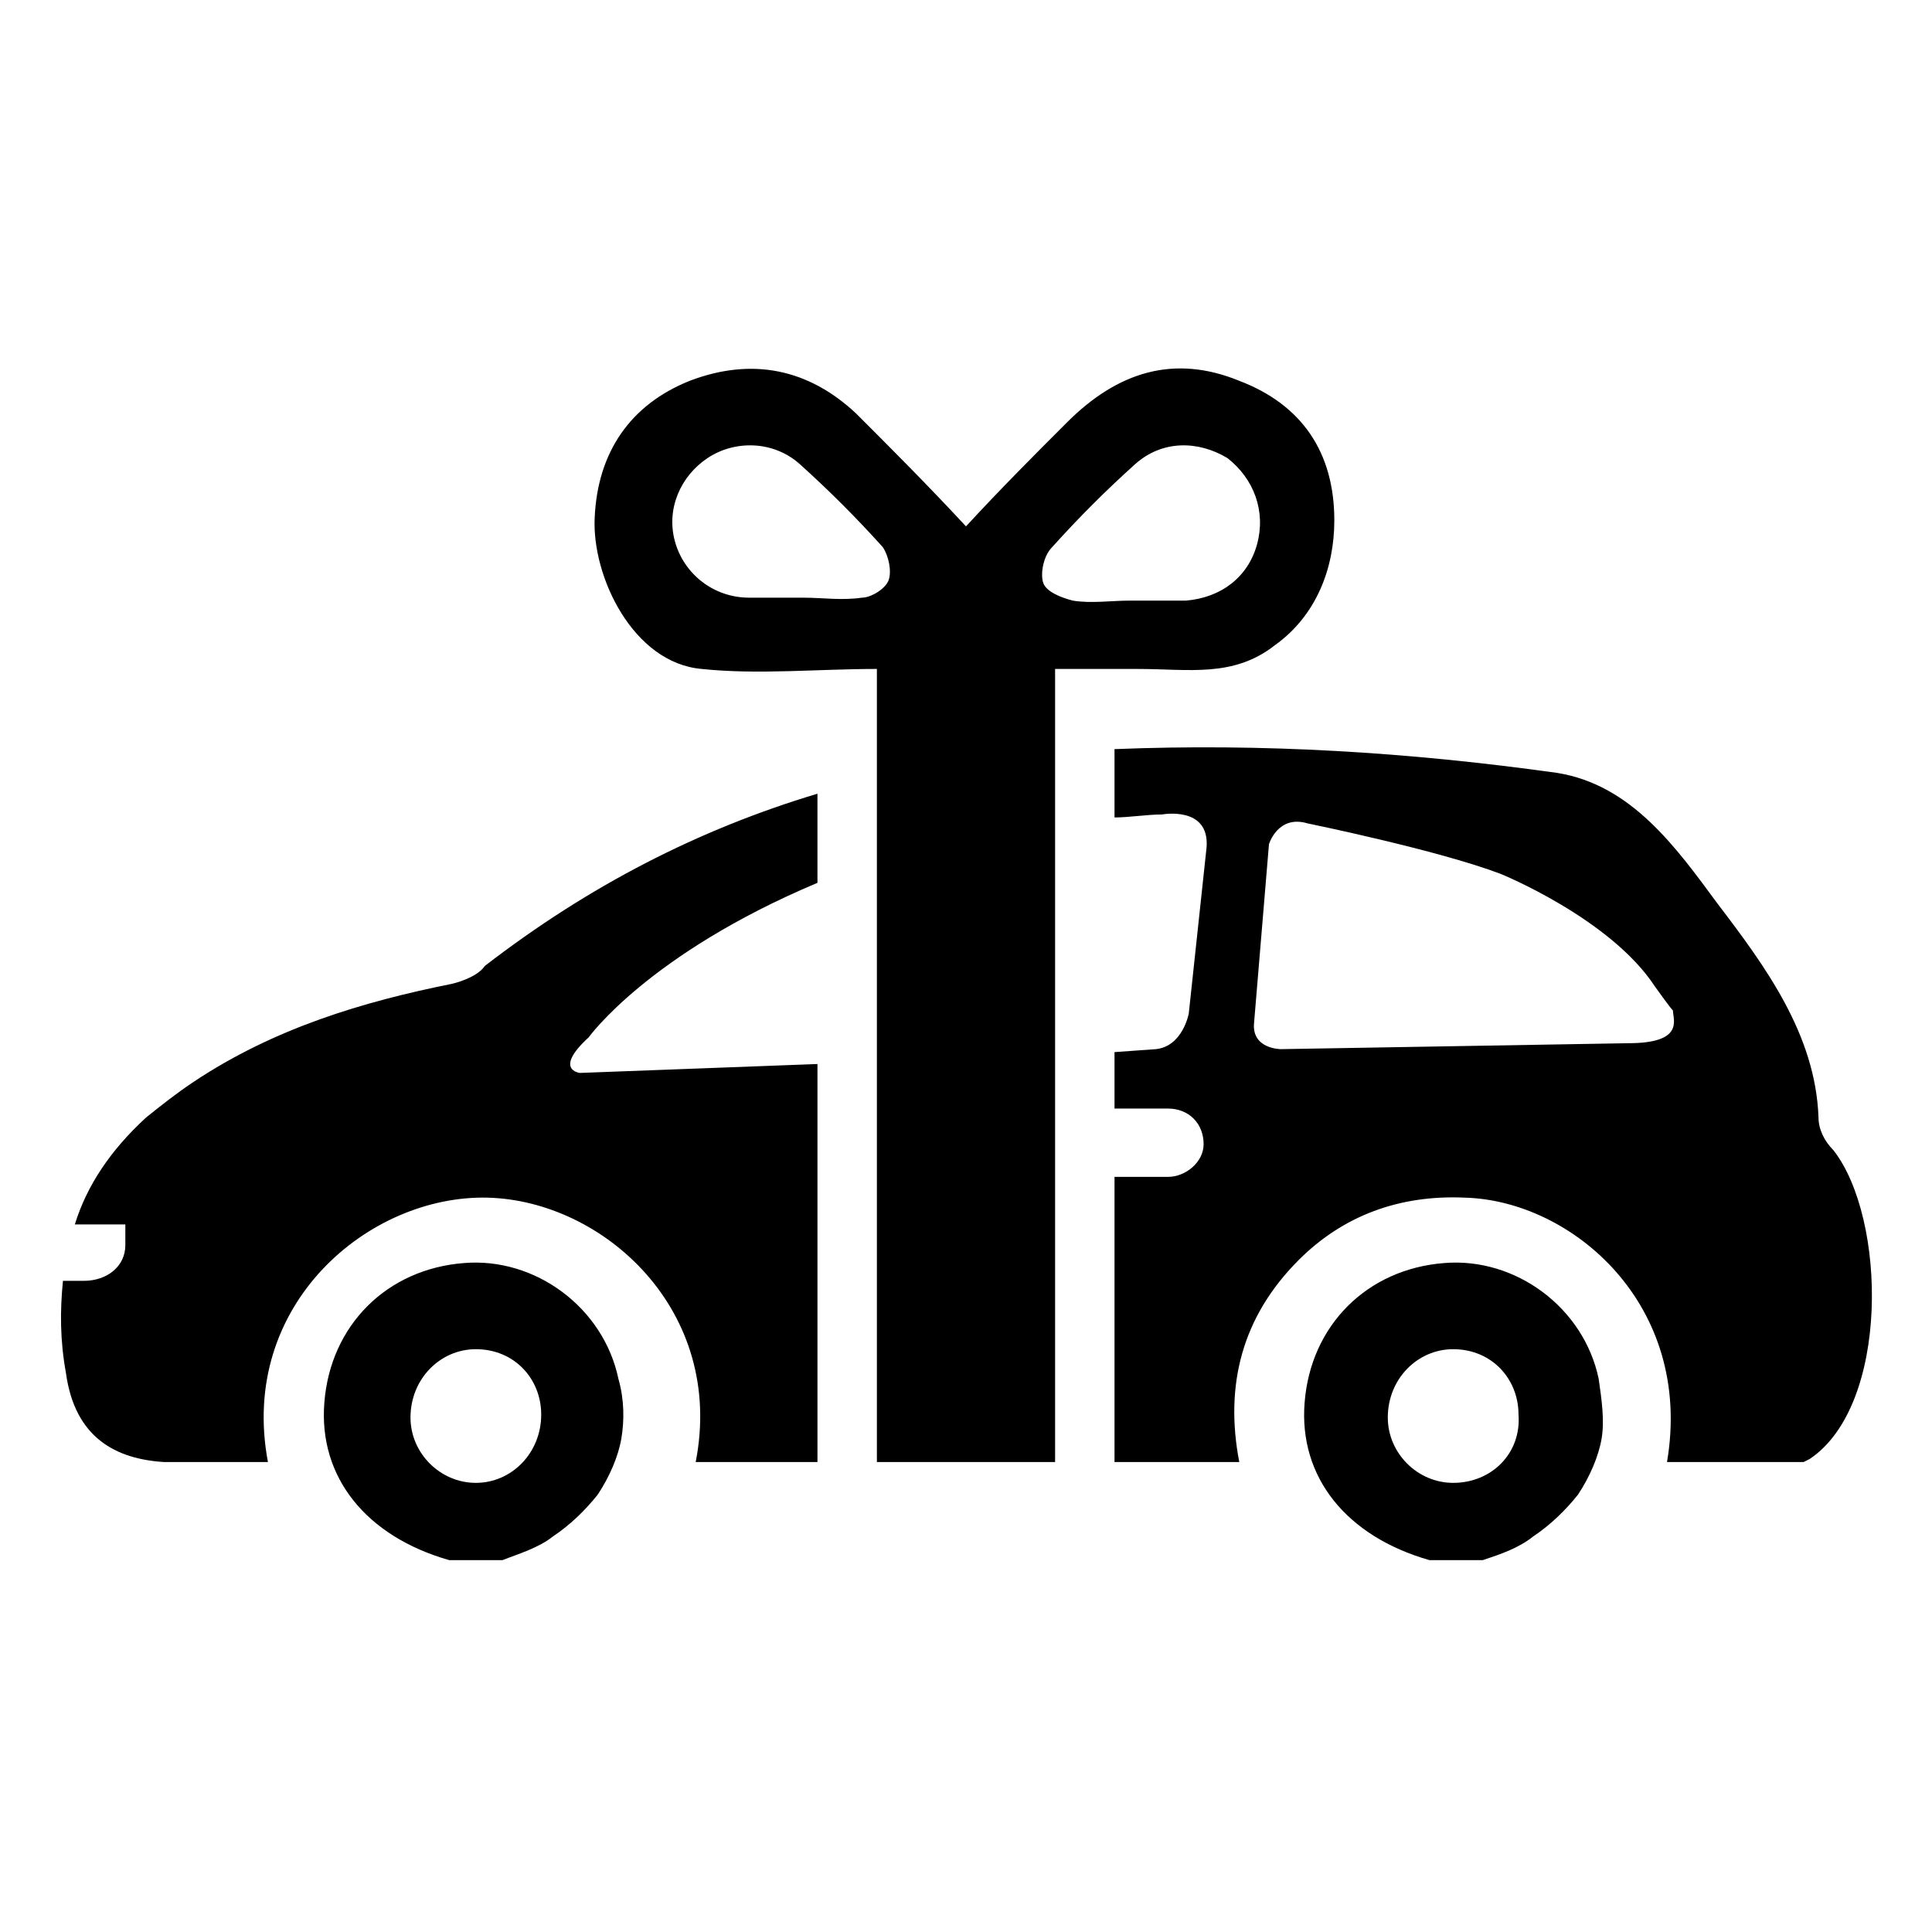 <?xml version="1.0" encoding="UTF-8"?>
<!-- Uploaded to: ICON Repo, www.svgrepo.com, Generator: ICON Repo Mixer Tools -->
<svg fill="#000000" width="800px" height="800px" version="1.1" viewBox="144 144 512 512" xmlns="http://www.w3.org/2000/svg">
 <g>
  <path d="m567.67 509.42c-3.938-18.895-22.043-32.273-40.934-30.699-20.469 1.574-35.426 16.531-37 37-1.574 19.68 11.02 35.426 33.062 41.723h14.168c4.723-1.574 9.445-3.148 13.383-6.297 4.723-3.148 8.66-7.086 11.809-11.02 3.148-4.723 5.512-10.234 6.297-14.957 0.789-4.727 0.004-10.238-0.785-15.75zm-38.57 27.555c-9.445 0-17.32-7.871-17.32-17.32 0-10.234 7.871-18.105 17.32-18.105 10.234 0 17.32 7.871 17.32 17.32 0.785 10.234-7.09 18.105-17.32 18.105z"/>
  <path d="m307.89 509.42c-3.938-18.895-22.043-32.273-40.934-30.699-20.469 1.574-35.426 16.531-37 37-1.574 19.68 11.02 35.426 33.062 41.723h14.168c3.938-1.574 9.445-3.148 13.383-6.297 4.723-3.148 8.66-7.086 11.809-11.02 3.148-4.723 5.512-10.234 6.297-14.957 0.789-4.727 0.789-10.238-0.785-15.75zm-37.785 27.555c-9.445 0-17.32-7.871-17.32-17.32 0-10.234 7.871-18.105 17.32-18.105 10.234 0 17.32 7.871 17.32 17.32 0 10.234-7.875 18.105-17.32 18.105z"/>
  <path d="m629.86 448.8c-2.363-2.363-3.938-5.512-3.938-8.66-0.789-22.043-14.168-40.148-26.766-56.68-11.02-14.957-22.828-31.488-42.508-34.637-39.359-5.512-77.934-7.871-117.29-6.297v18.105c3.938 0 8.66-0.789 12.594-0.789 0 0 12.594-2.363 11.809 8.66l-4.723 44.082s-1.574 8.66-8.66 9.445l-11.02 0.793v14.957h14.168c5.512 0 9.445 3.938 9.445 9.445 0 4.723-4.723 8.66-9.445 8.66h-14.168v75.57h33.062c-3.938-20.469 0.789-38.574 15.742-53.531 11.809-11.809 26.766-17.32 44.082-16.531 28.34 0.789 60.613 28.34 53.531 70.062h36.211s1.574-0.789 1.574-0.789c21.258-14.168 20.469-63.762 6.301-81.867zm-54.32-28.34-92.102 1.574s-7.871 0-7.086-7.086l3.938-47.23s2.363-7.871 10.234-5.512c0 0 34.637 7.086 51.168 13.383 0 0 29.125 11.809 40.934 29.914 0 0 3.938 5.512 4.723 6.297 0 2.363 3.148 8.66-11.809 8.66zm-311.73-15.742c-23.617 4.723-47.23 11.809-68.488 25.977-4.723 3.148-8.66 6.297-12.594 9.445-9.445 8.66-15.742 18.105-18.895 28.34h13.383v5.512c0 5.512-4.723 9.445-11.02 9.445h-5.512c-0.789 7.871-0.789 15.742 0.789 24.402 2.363 17.32 13.383 22.828 25.977 23.617h4.723 0.789 22.043c-7.871-41.723 26.766-70.848 58.254-70.062 30.699 0.789 62.977 29.914 55.105 70.062h32.27v-105.48l-62.977 2.363s-7.086-0.789 2.363-9.445c0 0 15.742-22.043 60.613-40.934v-23.617c-31.488 9.445-60.613 24.402-88.168 45.656-1.57 2.359-5.508 3.934-8.656 4.723z"/>
  <path d="m472.42 244.92c-17.32-7.086-32.273-2.363-45.656 11.02-8.66 8.66-17.32 17.32-26.766 27.551-10.234-11.02-19.68-20.469-29.125-29.914-12.594-11.809-27.551-14.957-44.082-8.66-15.742 6.297-24.402 18.895-25.191 36.211-0.789 15.742 10.234 38.574 28.34 40.148 14.957 1.574 30.699 0 46.445 0v210.18l47.227 0.004v-210.18h22.043c13.383 0 25.191 2.363 36.211-6.297 11.02-7.871 15.742-20.469 15.742-33.062 0.004-18.105-8.656-30.699-25.188-37zm-92.891 52.746c-0.789 2.363-4.723 4.723-7.086 4.723-5.512 0.789-10.234 0-15.742 0h-14.168c-9.445 0-17.32-6.297-19.68-14.957-2.363-8.66 1.574-17.32 8.66-22.043 7.086-4.723 17.32-4.723 24.402 1.574 7.871 7.086 14.957 14.168 22.043 22.043 1.57 2.359 2.359 6.297 1.57 8.66zm97.613-9.449c-2.363 8.66-9.445 14.168-18.895 14.957h-14.957c-4.723 0-10.234 0.789-14.957 0-3.148-0.789-7.086-2.363-7.871-4.723-0.789-2.363 0-7.086 2.363-9.445 7.086-7.871 14.168-14.957 22.043-22.043 7.086-6.297 16.531-6.297 24.402-1.574 7.082 5.512 10.234 14.168 7.871 22.828z"/>
 </g>
</svg>